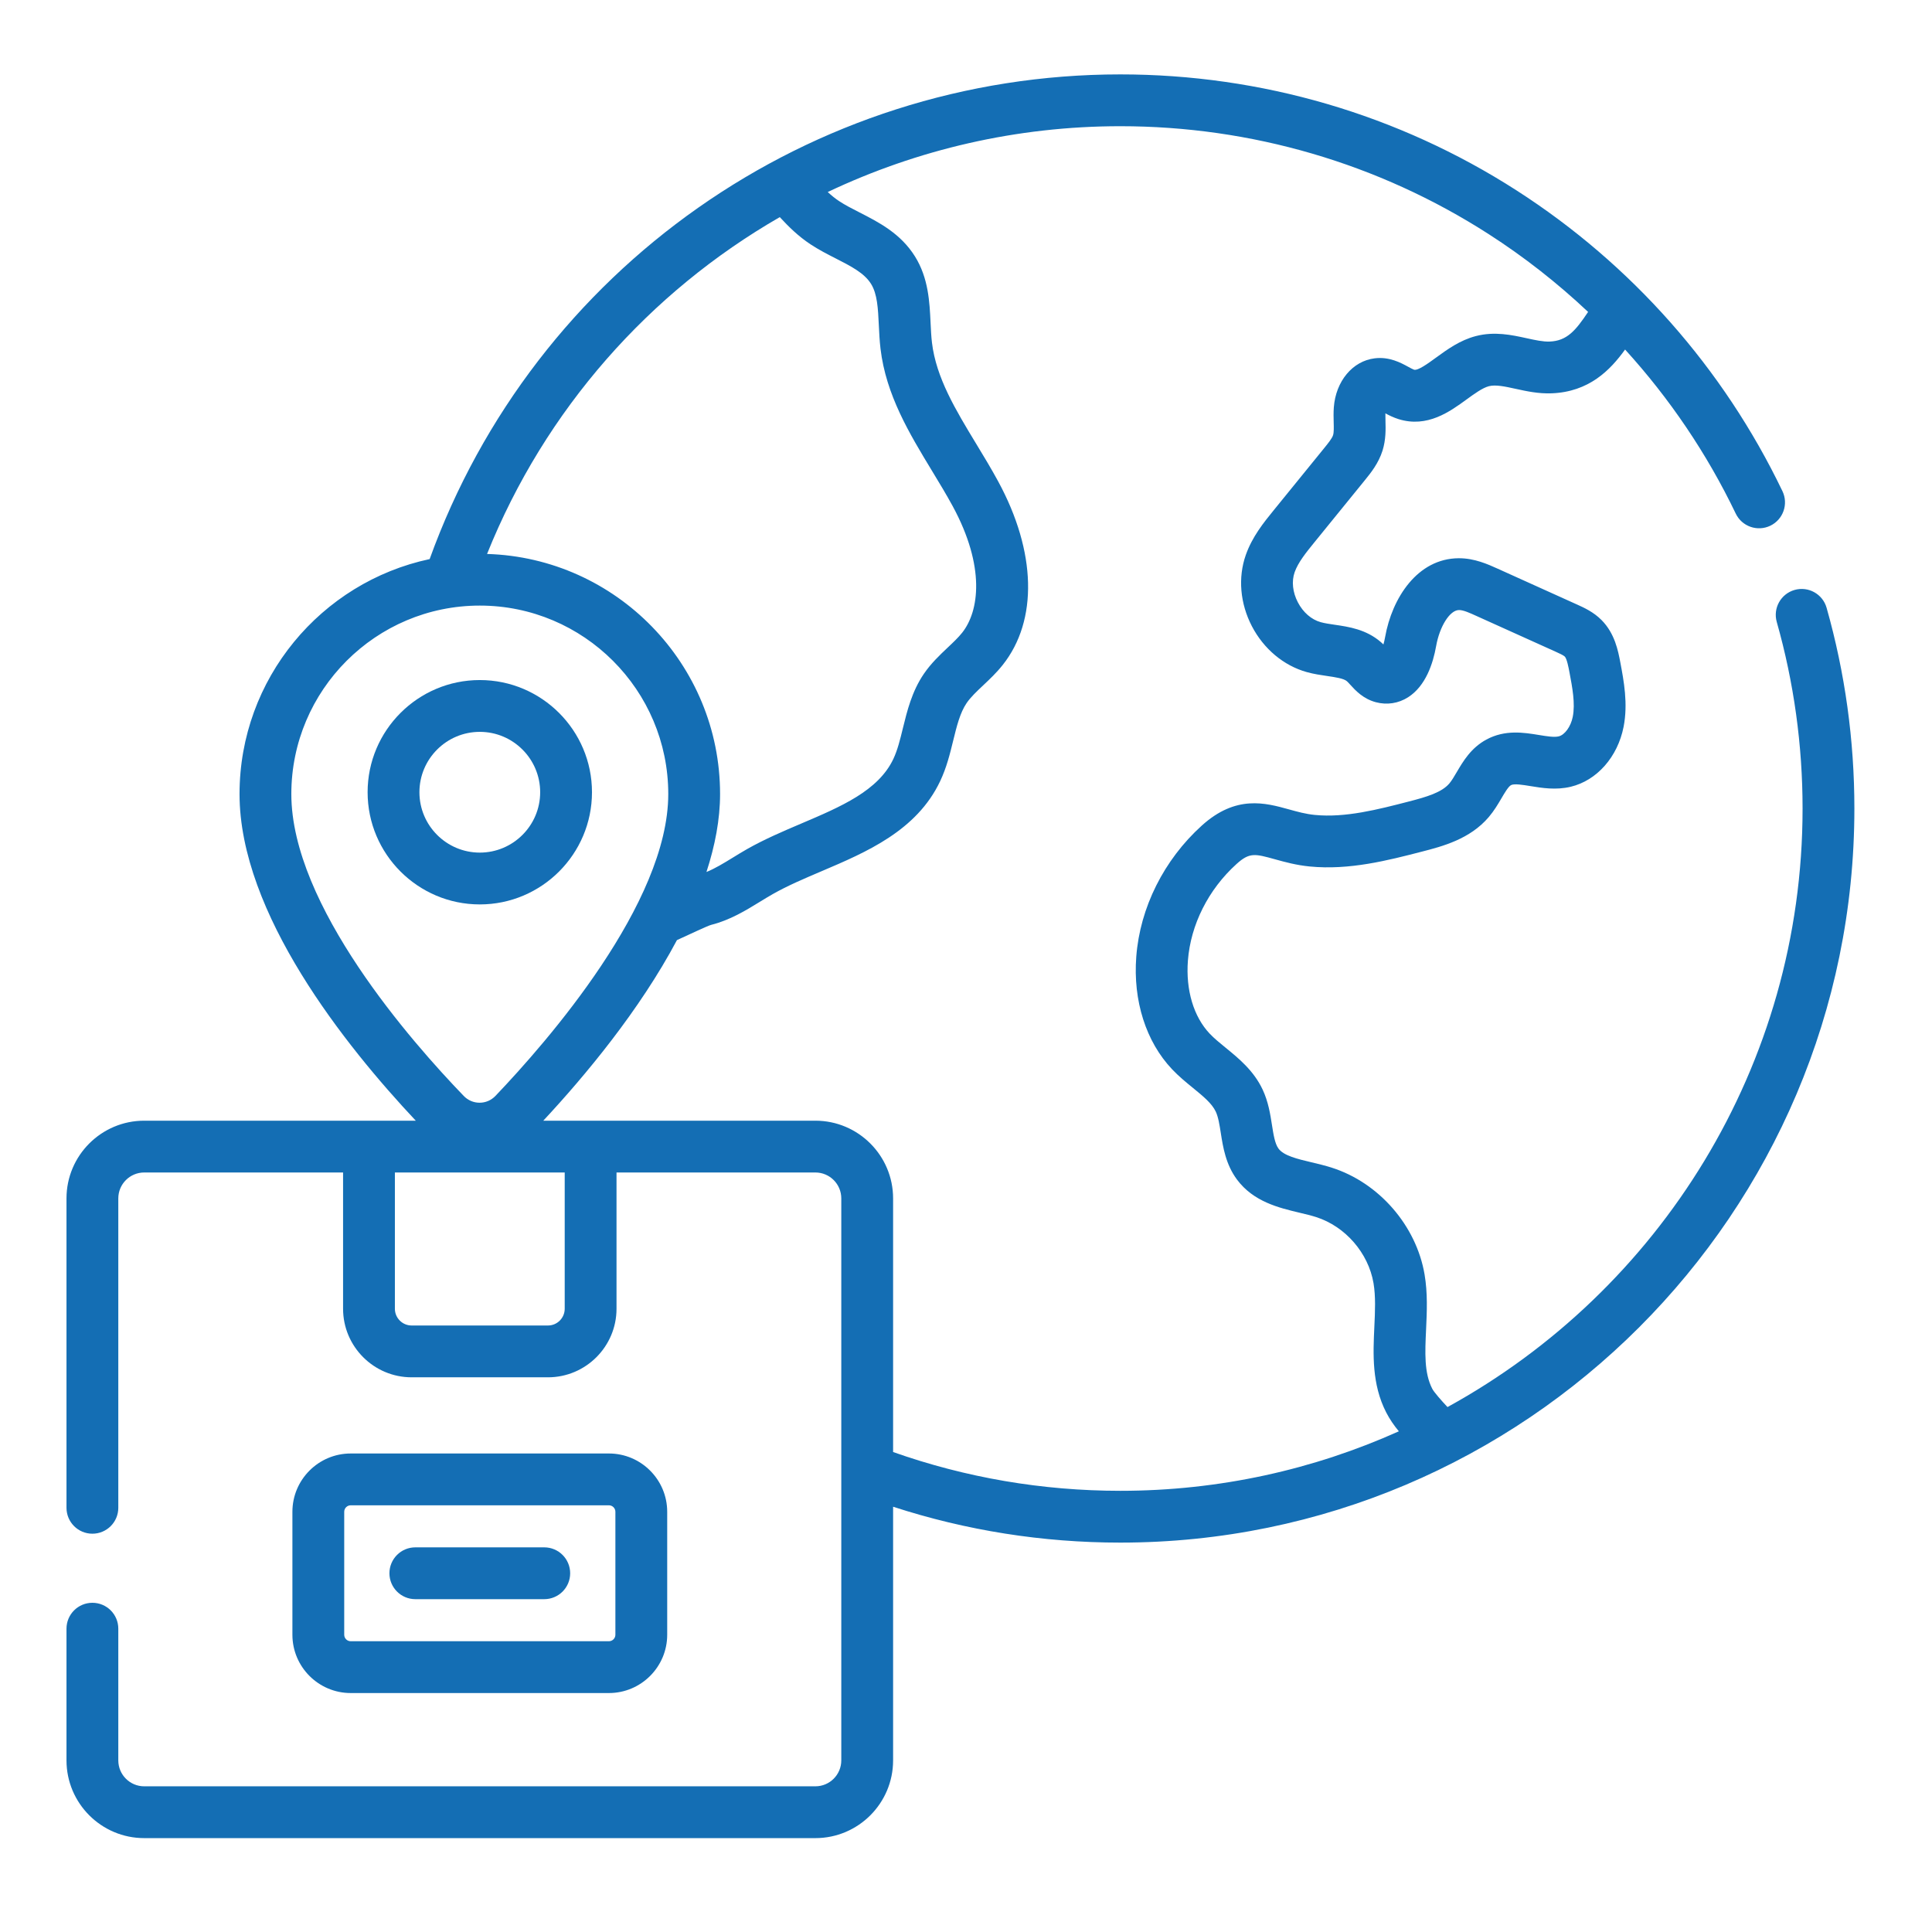 <?xml version="1.0" encoding="UTF-8"?> <svg xmlns="http://www.w3.org/2000/svg" xmlns:xlink="http://www.w3.org/1999/xlink" xmlns:inkscape="http://www.inkscape.org/namespaces/inkscape" version="1.1" width="120" height="120" viewBox="0 0 120 120"><defs><clipPath id="clip_0"><path transform="matrix(1,0,0,-1,0,120)" d="M0 120H120V0H0Z"></path></clipPath></defs><g><g clip-path="url(#clip_0)"><path transform="matrix(1,0,0,-1,21.38,101.537)" d="M0 0V7.637C0 7.859 .181 8.04 .403 8.04H16.44C16.662 8.04 16.843 7.859 16.843 7.637V0C16.843-.222 16.662-.403 16.44-.403H.403C.181-.403 0-.222 0 0M16.44-3.621C18.436-3.621 20.061-1.997 20.061 0V7.637C20.061 9.633 18.436 11.258 16.44 11.258H.403C-1.593 11.258-3.218 9.633-3.218 7.637V0C-3.218-1.997-1.593-3.621 .403-3.621Z" fill="#146eb4"></path><path transform="matrix(1,0,0,-1,25.797,99.327)" d="M0 0H8.008C8.897 0 9.617 .72 9.617 1.609 9.617 2.497 8.897 3.218 8.008 3.218H0C-.889 3.218-1.609 2.497-1.609 1.609-1.609 .72-.889 0 0 0" fill="#146eb4"></path><path transform="matrix(1,0,0,-1,55.472,90.188)" d="M0 0V15.754C0 18.415-2.165 20.58-4.827 20.58H-21.728C-19.127 23.372-15.746 27.431-13.426 31.796-12.618 32.162-11.519 32.688-11.294 32.745-10.126 33.039-9.14 33.644-8.271 34.178-7.995 34.347-7.735 34.507-7.475 34.654-6.55 35.179-5.519 35.617-4.427 36.082-1.666 37.257 1.463 38.588 2.922 41.667 3.324 42.515 3.533 43.37 3.735 44.197 3.951 45.079 4.155 45.912 4.565 46.517 4.816 46.886 5.195 47.244 5.597 47.622 6.003 48.005 6.423 48.401 6.81 48.889 9.006 51.657 8.9 55.918 6.526 60.289 6.096 61.082 5.624 61.859 5.168 62.611 3.885 64.727 2.672 66.726 2.414 68.908 2.368 69.29 2.349 69.699 2.328 70.132 2.266 71.438 2.196 72.918 1.359 74.26 .466 75.691-.893 76.385-2.092 76.997-2.552 77.232-2.985 77.453-3.354 77.697-3.603 77.861-3.835 78.053-4.06 78.261 1.498 80.898 7.677 82.349 14.11 82.349 22.252 82.349 30.159 80.035 36.976 75.657 39.198 74.231 41.266 72.606 43.168 70.814 42.381 69.634 41.843 69.014 40.777 68.973 40.37 68.957 39.879 69.065 39.357 69.179 38.42 69.384 37.359 69.616 36.193 69.313 35.206 69.056 34.417 68.481 33.72 67.974 33.217 67.607 32.592 67.152 32.353 67.226 32.282 67.248 32.125 67.334 31.999 67.403 31.531 67.658 30.824 68.044 29.911 67.932 28.539 67.764 27.496 66.511 27.374 64.886 27.35 64.555 27.358 64.244 27.365 63.969 27.374 63.642 27.382 63.334 27.328 63.161 27.264 62.957 27.02 62.657 26.805 62.391L23.647 58.504C23.019 57.731 22.307 56.855 21.906 55.716 21.412 54.315 21.551 52.702 22.286 51.291 23.021 49.88 24.263 48.842 25.694 48.443 26.137 48.32 26.576 48.256 26.963 48.2 27.466 48.126 27.986 48.051 28.187 47.876 28.237 47.833 28.317 47.744 28.396 47.658 28.712 47.31 29.189 46.785 29.981 46.573 30.674 46.388 31.387 46.497 31.987 46.88 33.087 47.582 33.541 48.994 33.728 50.055 33.946 51.288 34.583 52.293 35.148 52.297 35.421 52.302 35.843 52.106 36.219 51.936L41.168 49.702C41.356 49.617 41.639 49.489 41.718 49.409 41.851 49.276 41.957 48.713 42.008 48.443 42.19 47.484 42.378 46.494 42.215 45.666 42.097 45.064 41.721 44.541 41.339 44.45 41.056 44.382 40.6 44.457 40.117 44.536 39.181 44.689 38.014 44.881 36.851 44.253 35.894 43.736 35.404 42.901 35.009 42.23 34.849 41.957 34.697 41.699 34.548 41.524 34.075 40.967 33.138 40.69 32.053 40.41 30.104 39.906 28.089 39.385 26.195 39.571 25.631 39.626 25.125 39.766 24.59 39.915 23.122 40.322 21.296 40.829 19.175 38.911 16.819 36.781 15.335 33.813 15.104 30.767 14.895 28.032 15.707 25.482 17.332 23.77 17.75 23.329 18.194 22.967 18.624 22.616 19.254 22.101 19.799 21.657 20.04 21.145 20.199 20.808 20.274 20.326 20.354 19.817 20.49 18.946 20.659 17.861 21.364 16.917 22.39 15.542 23.971 15.167 25.241 14.865 25.612 14.776 25.963 14.693 26.276 14.593 28.087 14.014 29.519 12.366 29.839 10.491 29.979 9.665 29.937 8.745 29.891 7.771 29.813 6.104 29.725 4.213 30.628 2.458 30.839 2.048 31.105 1.657 31.413 1.287 26.127-1.086 20.271-2.409 14.111-2.409 9.266-2.408 4.521-1.596 0 0ZM-20.397 8.9C-20.397 8.326-20.863 7.859-21.437 7.859H-29.905C-30.479 7.859-30.945 8.326-30.945 8.9V17.363H-20.397ZM-25.671 52.574C-19.216 52.574-13.965 47.323-13.965 40.868-13.965 34.091-21.471 25.499-24.698 22.12-24.958 21.848-25.307 21.697-25.681 21.696H-25.685C-26.057 21.696-26.405 21.845-26.665 22.114-29.886 25.45-37.377 33.955-37.377 40.868-37.377 47.323-32.126 52.574-25.671 52.574ZM-7.038 76.702C-6.495 76.113-5.891 75.516-5.128 75.012-4.609 74.669-4.073 74.396-3.555 74.132-2.609 73.648-1.792 73.231-1.371 72.557-.978 71.927-.936 71.025-.886 69.98-.864 69.51-.84 69.024-.782 68.529-.441 65.654 1.012 63.259 2.417 60.942 2.874 60.19 3.304 59.479 3.699 58.754 5.745 54.985 5.346 52.22 4.29 50.89 4.046 50.583 3.727 50.282 3.389 49.964 2.904 49.505 2.353 48.986 1.904 48.325 1.167 47.241 .871 46.03 .609 44.962 .438 44.26 .276 43.598 .014 43.045-.921 41.071-3.236 40.086-5.687 39.043-6.813 38.564-7.978 38.068-9.062 37.454-9.37 37.279-9.667 37.096-9.954 36.92-10.52 36.573-11.061 36.242-11.593 36.027-11.062 37.657-10.747 39.287-10.747 40.868-10.747 48.946-17.2 55.541-25.22 55.781-21.611 64.769-15.121 72.05-7.038 76.702M57.981 52.437C57.739 53.292 56.849 53.788 55.994 53.546 55.139 53.303 54.643 52.414 54.885 51.559 55.949 47.808 56.489 43.909 56.489 39.97 56.489 23.963 47.567 10.001 34.435 2.793 34.072 3.179 33.603 3.707 33.488 3.93 32.978 4.921 33.037 6.173 33.105 7.622 33.156 8.724 33.209 9.864 33.01 11.033 32.494 14.061 30.181 16.724 27.254 17.659 26.825 17.796 26.398 17.898 25.984 17.996 25.102 18.205 24.269 18.404 23.941 18.843 23.714 19.147 23.626 19.714 23.532 20.313 23.426 20.992 23.306 21.761 22.95 22.517 22.398 23.689 21.473 24.444 20.657 25.11 20.29 25.41 19.942 25.693 19.665 25.985 18.666 27.039 18.172 28.693 18.311 30.523 18.481 32.755 19.582 34.942 21.332 36.524 22.14 37.255 22.476 37.162 23.729 36.814 24.343 36.644 25.039 36.451 25.881 36.369 28.34 36.128 30.741 36.748 32.857 37.295 34.11 37.618 35.826 38.062 36.998 39.439 37.328 39.827 37.57 40.237 37.783 40.6 37.984 40.943 38.213 41.332 38.38 41.422 38.577 41.528 39.118 41.439 39.596 41.361 40.299 41.245 41.175 41.102 42.088 41.321 43.716 41.711 45.005 43.173 45.373 45.047 45.654 46.484 45.385 47.902 45.17 49.041 45.034 49.759 44.829 50.843 44.002 51.676 43.505 52.177 42.919 52.442 42.492 52.635L37.543 54.87C36.939 55.142 36.113 55.515 35.151 55.515H35.127C32.566 55.499 30.987 53.042 30.559 50.615 30.529 50.444 30.493 50.293 30.455 50.161 30.404 50.21 30.351 50.259 30.294 50.308 29.381 51.099 28.298 51.257 27.427 51.384 27.107 51.431 26.804 51.475 26.558 51.544 25.981 51.704 25.464 52.154 25.14 52.778 24.815 53.402 24.742 54.083 24.941 54.648 25.157 55.26 25.659 55.878 26.144 56.475L29.303 60.363C29.661 60.804 30.152 61.409 30.4 62.202 30.613 62.885 30.596 63.534 30.582 64.055 30.578 64.219 30.574 64.375 30.577 64.514 30.806 64.391 31.078 64.254 31.396 64.155 33.18 63.599 34.587 64.625 35.615 65.374 36.103 65.729 36.607 66.096 37.004 66.2 37.425 66.309 38.001 66.183 38.669 66.037 39.334 65.891 40.088 65.726 40.902 65.758 43.219 65.848 44.533 67.184 45.465 68.478 48.225 65.445 50.547 62.019 52.338 58.288 52.722 57.487 53.683 57.15 54.485 57.534 55.286 57.919 55.623 58.88 55.239 59.681 51.573 67.318 45.859 73.779 38.716 78.366 31.378 83.077 22.869 85.567 14.11 85.567-5.139 85.567-22.274 73.503-28.786 55.462-35.524 54.026-40.594 48.029-40.594 40.868-40.594 33.46-34.023 25.236-29.647 20.58H-46.515C-49.177 20.58-51.342 18.415-51.342 15.754V-3.464C-51.342-4.353-50.622-5.073-49.733-5.073-48.844-5.073-48.124-4.353-48.124-3.464V15.754C-48.124 16.641-47.403 17.363-46.515 17.363H-34.163V8.9C-34.163 6.552-32.253 4.641-29.905 4.641H-21.437C-19.089 4.641-17.179 6.552-17.179 8.9V17.363H-4.826C-3.939 17.363-3.218 16.641-3.218 15.754V-19.154C-3.218-20.041-3.939-20.763-4.826-20.763H-46.515C-47.403-20.763-48.124-20.041-48.124-19.154V-10.973C-48.124-10.084-48.844-9.364-49.733-9.364-50.622-9.364-51.342-10.084-51.342-10.973V-19.154C-51.342-21.815-49.177-23.981-46.515-23.981H-4.827C-2.165-23.981 0-21.815 0-19.154V-3.398C4.542-4.875 9.281-5.626 14.11-5.626 39.252-5.626 59.707 14.829 59.707 39.971 59.707 44.206 59.126 48.4 57.981 52.437Z" fill="#146eb4"></path><path transform="matrix(1,0,0,-1,26.051,49.207)" d="M0 0C0 2.068 1.682 3.75 3.75 3.75 5.818 3.75 7.5 2.068 7.5 0 7.5-2.068 5.818-3.75 3.75-3.75 1.682-3.75 0-2.068 0 0M10.718 0C10.718 3.842 7.593 6.968 3.75 6.968-.092 6.968-3.218 3.842-3.218 0-3.218-3.842-.092-6.968 3.75-6.968 7.593-6.968 10.718-3.842 10.718 0" fill="#146eb4"></path></g></g></svg> 